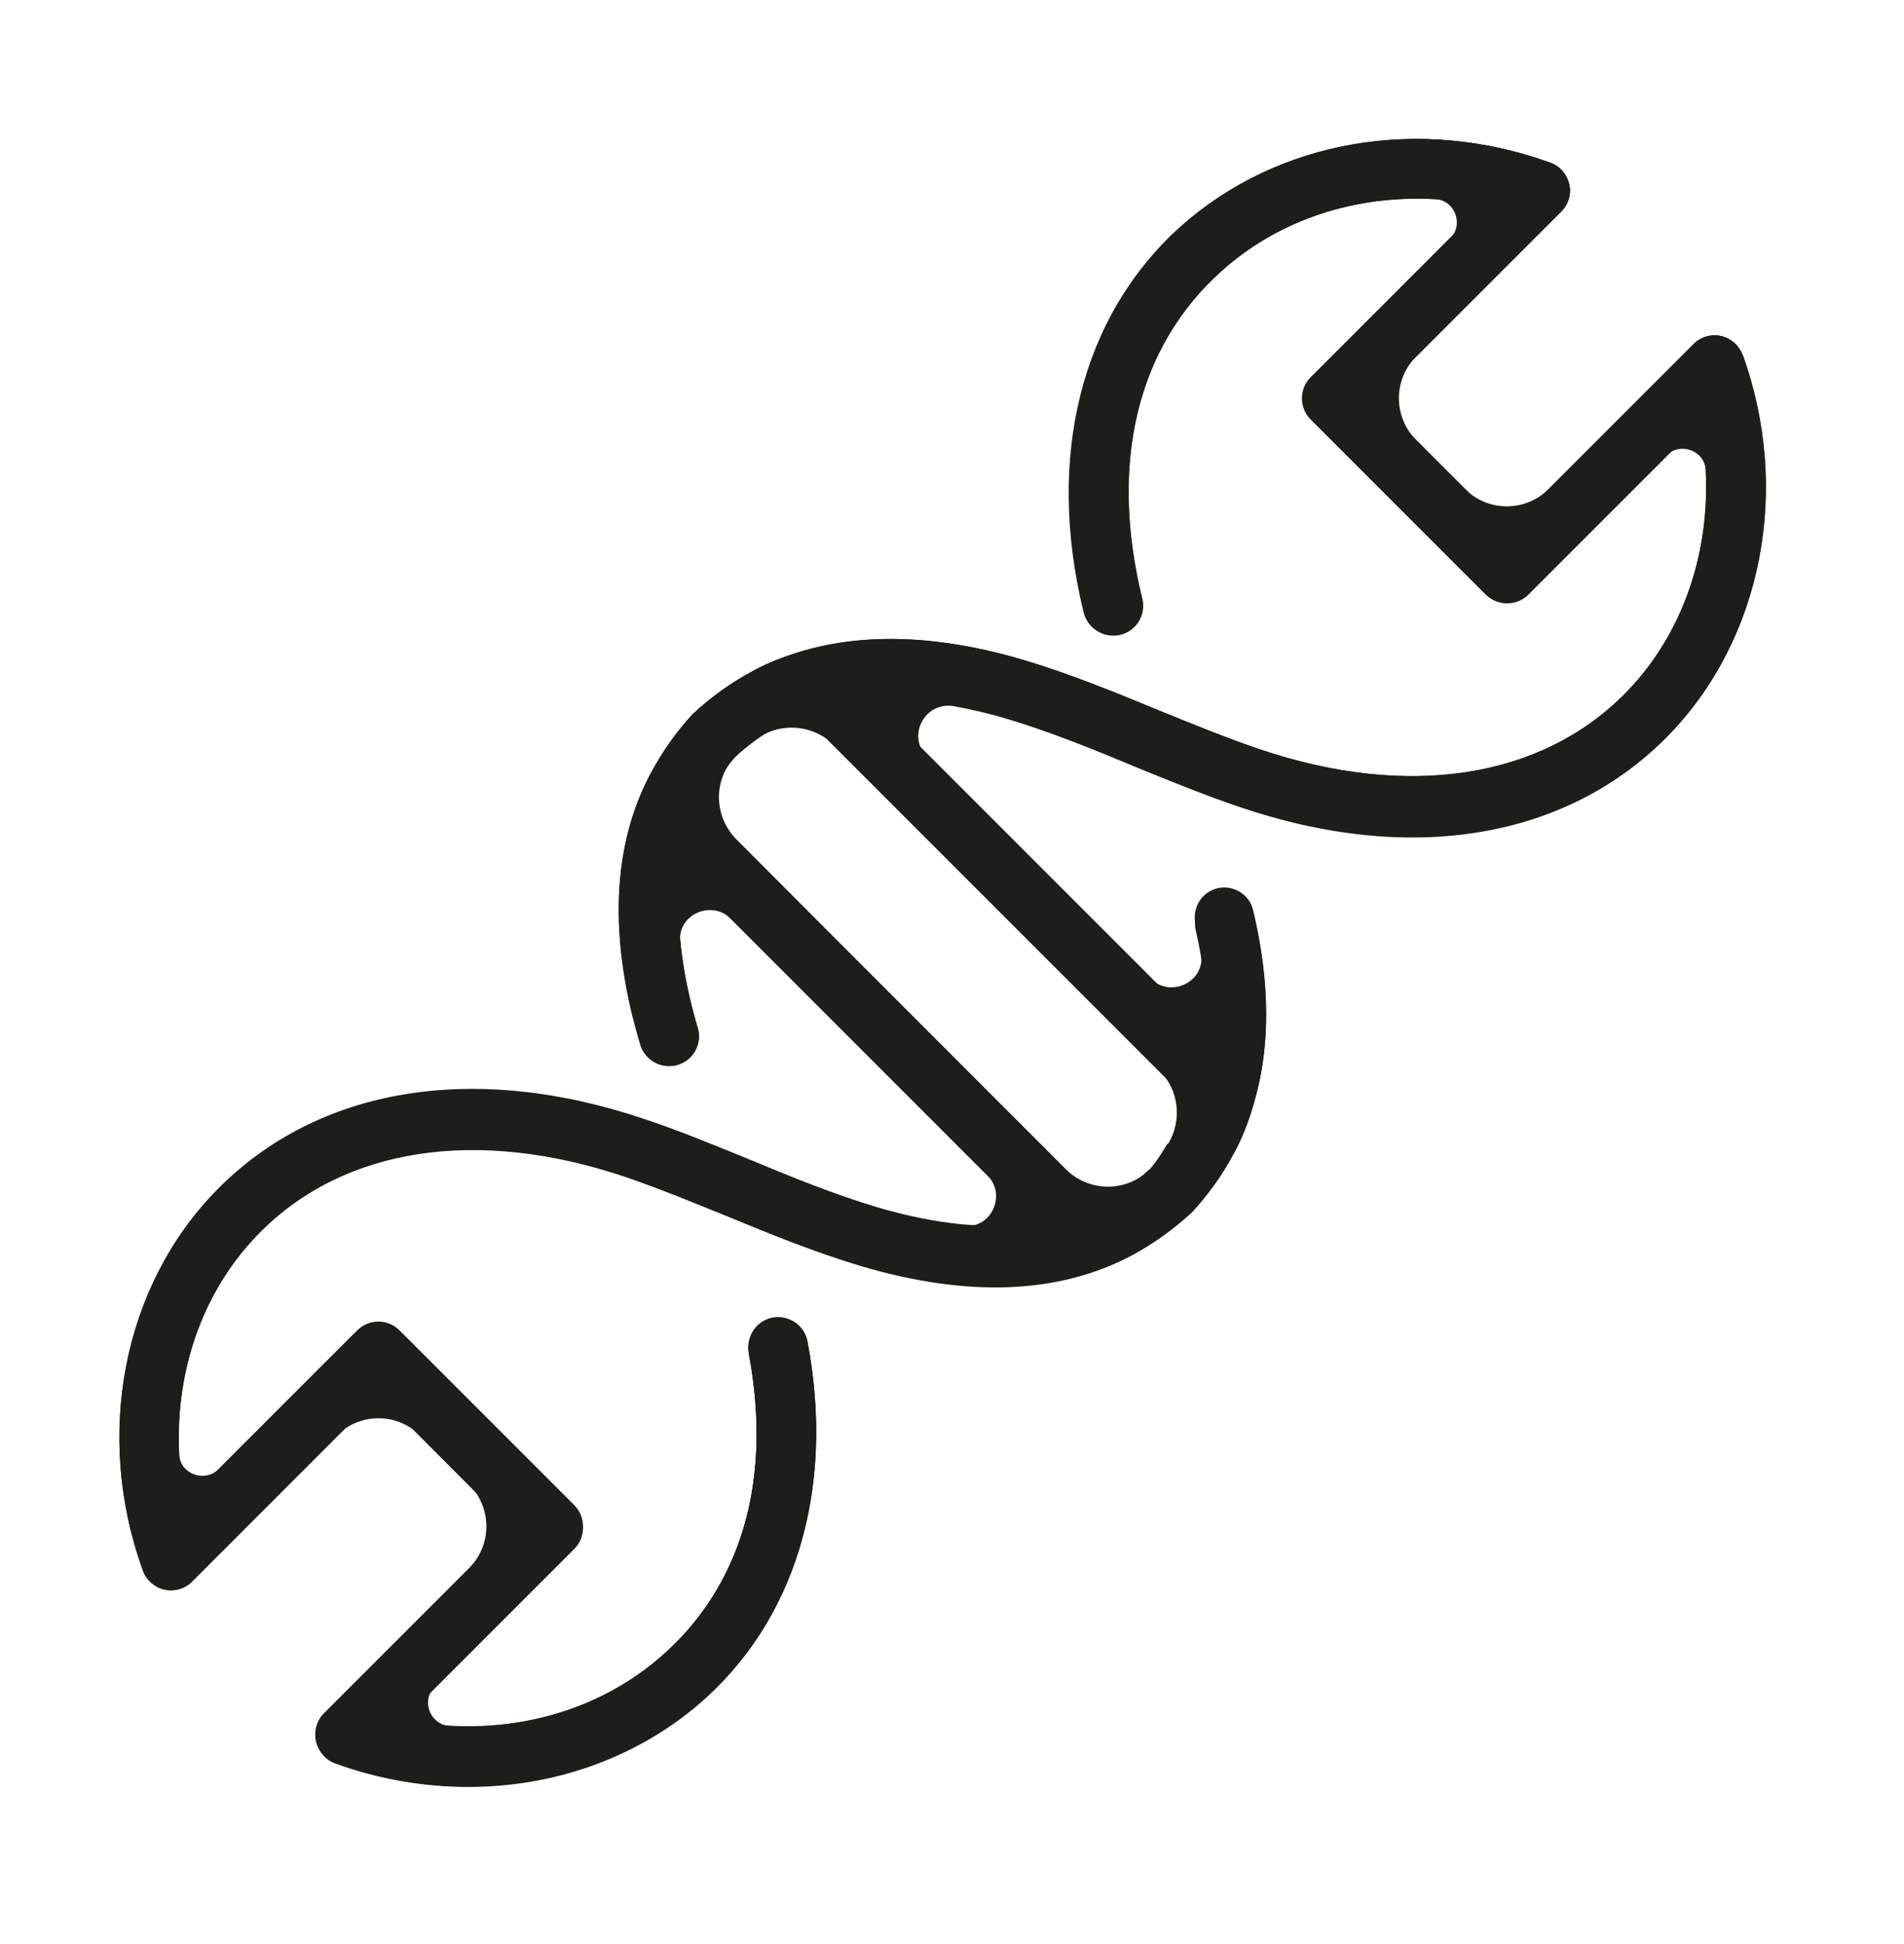 <svg width="48" height="49" viewBox="0 0 48 49" fill="none" xmlns="http://www.w3.org/2000/svg">
<g clip-path="url(#clip0_2696_10757)">
<path d="M30.889 28.36C30.699 28.36 30.509 28.29 30.359 28.14L19.899 17.68C19.609 17.39 19.609 16.91 19.899 16.62C20.189 16.33 20.669 16.33 20.959 16.62L31.419 27.08C31.709 27.37 31.709 27.85 31.419 28.14C31.269 28.29 31.079 28.36 30.889 28.36Z" fill="#1F1D1A"/>
<path d="M27.411 31.84C27.221 31.84 27.031 31.77 26.881 31.62L16.421 21.16C16.131 20.87 16.131 20.39 16.421 20.1C16.711 19.81 17.191 19.81 17.481 20.1L27.941 30.56C28.231 30.85 28.231 31.33 27.941 31.62C27.791 31.77 27.601 31.84 27.411 31.84Z" fill="#1F1D1A"/>
<path d="M16.859 26.87C16.539 26.87 16.239 26.66 16.139 26.33C15.339 23.63 15.429 21.33 16.409 19.49C16.699 18.95 17.059 18.45 17.459 18.01C17.939 17.57 18.429 17.21 18.979 16.92C20.819 15.94 23.119 15.84 25.819 16.64C26.959 16.98 28.079 17.44 29.169 17.89C30.009 18.24 30.879 18.59 31.739 18.88C35.489 20.15 38.859 19.63 40.989 17.46C42.679 15.73 43.359 13.15 42.849 10.64L38.509 14.98C38.219 15.27 37.739 15.27 37.449 14.98L33.039 10.57C32.749 10.28 32.749 9.8 33.039 9.51L37.379 5.17C34.959 4.67 32.519 5.26 30.769 6.83C28.649 8.73 27.939 11.66 28.779 15.08C28.879 15.48 28.629 15.89 28.229 15.99C27.829 16.09 27.419 15.84 27.319 15.44C26.359 11.52 27.249 7.97 29.759 5.71C32.219 3.52 35.779 2.91 39.079 4.1C39.319 4.19 39.499 4.39 39.559 4.64C39.619 4.89 39.539 5.15 39.359 5.33L34.649 10.04L37.989 13.38L42.699 8.67C42.879 8.49 43.139 8.41 43.389 8.47C43.639 8.53 43.849 8.71 43.929 8.95C45.159 12.35 44.429 16.1 42.069 18.51C39.519 21.11 35.579 21.77 31.269 20.3C30.369 20 29.479 19.63 28.619 19.28C27.569 18.85 26.469 18.4 25.409 18.08C23.099 17.39 21.179 17.45 19.709 18.24C19.279 18.47 18.879 18.75 18.539 19.07C18.259 19.37 17.979 19.77 17.749 20.2C16.959 21.68 16.909 23.6 17.589 25.9C17.709 26.3 17.479 26.71 17.089 26.83C17.019 26.85 16.949 26.86 16.879 26.86L16.859 26.87Z" fill="#1F1D1A"/>
<path d="M11.799 45.03C10.679 45.03 9.549 44.84 8.449 44.44C8.209 44.35 8.029 44.15 7.969 43.9C7.909 43.65 7.989 43.39 8.169 43.21L12.879 38.5L9.539 35.15L4.829 39.86C4.649 40.04 4.389 40.12 4.139 40.06C3.889 40 3.679 39.82 3.599 39.58C2.369 36.18 3.099 32.43 5.459 30.02C8.009 27.42 11.949 26.76 16.259 28.23C17.159 28.53 18.049 28.9 18.909 29.25C19.969 29.68 21.059 30.13 22.129 30.45C24.439 31.14 26.359 31.08 27.829 30.29C28.259 30.06 28.659 29.78 28.999 29.46C29.279 29.16 29.559 28.76 29.789 28.33C30.489 27.03 30.609 25.38 30.159 23.43C30.069 23.03 30.319 22.62 30.719 22.53C31.119 22.43 31.529 22.69 31.619 23.09C32.149 25.4 31.979 27.4 31.109 29.03C30.819 29.58 30.459 30.07 30.059 30.51C29.579 30.96 29.089 31.31 28.539 31.6C26.699 32.59 24.399 32.68 21.699 31.87C20.559 31.53 19.429 31.07 18.339 30.62C17.499 30.28 16.629 29.92 15.779 29.63C12.029 28.36 8.659 28.88 6.529 31.05C4.839 32.78 4.159 35.36 4.669 37.87L9.009 33.53C9.149 33.39 9.339 33.31 9.539 33.31C9.739 33.31 9.929 33.39 10.069 33.53L14.479 37.94C14.769 38.23 14.769 38.71 14.479 39L10.139 43.34C12.479 43.82 14.879 43.28 16.609 41.8C18.679 40.04 19.489 37.3 18.879 34.1C18.799 33.69 19.069 33.3 19.479 33.22C19.879 33.14 20.279 33.41 20.359 33.82C21.059 37.53 20.049 40.85 17.589 42.94C15.999 44.3 13.939 45 11.809 45L11.799 45.03Z" fill="#1F1D1A"/>
<path d="M43.929 8.95C43.839 8.71 43.639 8.53 43.389 8.47C43.139 8.42 42.879 8.49 42.699 8.67L37.989 13.38L34.649 10.04L39.359 5.33C39.539 5.15 39.619 4.89 39.559 4.64C39.499 4.39 39.319 4.18 39.079 4.1C35.789 2.91 32.219 3.53 29.779 5.72C27.269 7.98 26.379 11.52 27.339 15.45C27.439 15.85 27.839 16.1 28.249 16C28.649 15.9 28.899 15.5 28.799 15.09C27.959 11.67 28.669 8.74 30.789 6.84C32.529 5.27 34.979 4.68 37.399 5.18L33.059 9.52C32.769 9.81 32.769 10.29 33.059 10.58L37.469 14.99C37.759 15.28 38.239 15.28 38.529 14.99L42.869 10.65C43.379 13.16 42.709 15.74 41.009 17.47C38.879 19.65 35.509 20.16 31.759 18.89C30.909 18.6 30.039 18.24 29.189 17.9C28.099 17.45 26.969 16.99 25.839 16.65C23.689 16.01 21.789 15.95 20.179 16.45C20.169 16.45 20.159 16.45 20.149 16.45C19.749 16.57 19.359 16.72 18.999 16.92C18.459 17.21 17.959 17.57 17.479 18.01C17.069 18.45 16.719 18.94 16.429 19.49C15.439 21.33 15.349 23.63 16.159 26.33C16.259 26.66 16.559 26.87 16.879 26.87C16.949 26.87 17.019 26.87 17.089 26.84C17.489 26.72 17.709 26.3 17.589 25.91C17.359 25.14 17.219 24.41 17.149 23.73C17.079 23.05 17.939 22.67 18.429 23.16L24.889 29.62C25.379 30.11 24.999 30.96 24.319 30.9C23.639 30.84 22.909 30.69 22.139 30.46C21.069 30.14 19.979 29.7 18.919 29.26C18.059 28.91 17.169 28.54 16.269 28.24C11.949 26.77 8.019 27.43 5.469 30.03C3.109 32.44 2.379 36.19 3.609 39.59C3.699 39.83 3.899 40.01 4.149 40.07C4.399 40.12 4.659 40.05 4.839 39.87L9.549 35.16L12.889 38.51L8.179 43.22C7.999 43.4 7.919 43.66 7.979 43.91C8.039 44.16 8.219 44.37 8.459 44.45C9.559 44.85 10.699 45.04 11.809 45.04C13.939 45.04 15.989 44.33 17.589 42.98C20.049 40.89 21.059 37.56 20.359 33.86C20.279 33.45 19.889 33.18 19.479 33.26C19.069 33.34 18.809 33.73 18.879 34.14C19.479 37.35 18.679 40.08 16.609 41.84C14.879 43.31 12.479 43.86 10.139 43.38L14.479 39.04C14.769 38.75 14.769 38.27 14.479 37.98L10.069 33.57C9.929 33.43 9.739 33.35 9.539 33.35C9.339 33.35 9.149 33.43 9.009 33.57L4.669 37.91C4.159 35.4 4.829 32.82 6.529 31.09C8.659 28.92 12.029 28.4 15.779 29.67C16.629 29.96 17.499 30.32 18.339 30.66C19.429 31.11 20.559 31.57 21.699 31.91C24.399 32.71 26.699 32.62 28.539 31.64C29.079 31.35 29.579 30.99 30.059 30.55C30.459 30.11 30.819 29.62 31.109 29.07C31.309 28.71 31.459 28.32 31.579 27.92C31.579 27.92 31.579 27.91 31.579 27.9C32.009 26.51 32.019 24.91 31.609 23.13C31.519 22.73 31.109 22.47 30.709 22.57C30.309 22.66 30.049 23.07 30.149 23.47C30.369 24.42 30.439 25.29 30.389 26.09L23.369 19.07C22.849 18.55 23.319 17.67 24.049 17.8C24.479 17.88 24.929 17.98 25.389 18.12C26.459 18.44 27.549 18.88 28.599 19.32C29.459 19.67 30.359 20.04 31.249 20.34C35.559 21.81 39.499 21.15 42.049 18.55C44.409 16.14 45.139 12.39 43.909 8.99L43.929 8.95ZM29.429 28.83C29.269 29.1 29.099 29.35 28.999 29.46C28.949 29.5 28.899 29.55 28.839 29.6C28.249 30.06 27.399 30 26.869 29.47C26.869 29.47 20.849 23.45 18.569 21.16C18.019 20.61 17.969 19.72 18.479 19.14C18.499 19.12 18.519 19.09 18.539 19.07C18.709 18.91 18.899 18.76 19.099 18.61C19.699 18.19 20.509 18.27 21.029 18.78L29.229 26.98C29.719 27.47 29.809 28.23 29.449 28.83H29.429Z" fill="#1F1D1A"/>
<path d="M29.15 25.49L30.41 26.51L31.07 25.86L30.96 24.14L30.28 24.02C30.4 24.75 29.5 25.18 28.99 24.65L29.16 25.5L29.15 25.49Z" fill="#1F1D1A"/>
<path d="M43.929 8.95C43.839 8.71 43.639 8.53 43.389 8.47C43.139 8.42 42.879 8.49 42.699 8.67L39.049 12.32C38.459 12.91 37.509 12.91 36.929 12.32L35.709 11.1C35.119 10.51 35.119 9.56 35.709 8.98L39.359 5.33C39.539 5.15 39.619 4.89 39.559 4.64C39.499 4.39 39.319 4.18 39.079 4.1C35.779 2.91 32.219 3.53 29.779 5.72C27.429 7.83 26.499 11.07 27.169 14.69C27.249 15.11 27.669 15.36 28.089 15.26C28.479 15.16 28.719 14.77 28.639 14.38C28.059 11.27 28.809 8.61 30.779 6.84C32.229 5.53 34.179 4.91 36.189 5.02C36.679 5.05 36.909 5.66 36.559 6.01L33.229 9.34C32.839 9.73 32.839 10.36 33.229 10.75L37.279 14.8C37.669 15.19 38.309 15.19 38.689 14.8L42.009 11.48C42.359 11.13 42.979 11.36 42.999 11.85C43.109 13.96 42.409 16.01 40.989 17.46C38.859 19.63 35.489 20.15 31.739 18.88C30.889 18.59 30.019 18.23 29.179 17.89C28.089 17.44 26.959 16.98 25.819 16.64C23.669 16 21.779 15.94 20.159 16.43C20.149 16.43 20.139 16.43 20.129 16.44C19.729 16.56 19.339 16.71 18.979 16.91C18.439 17.2 17.939 17.55 17.459 18C17.049 18.44 16.699 18.94 16.409 19.48C15.519 21.14 15.359 23.19 15.939 25.59C16.039 26.01 16.489 26.25 16.899 26.11C17.279 25.99 17.479 25.59 17.389 25.2C17.099 23.98 17.049 22.89 17.199 21.91L26.109 30.82C24.949 31 23.619 30.87 22.119 30.43C21.049 30.11 19.959 29.67 18.909 29.23C18.049 28.88 17.159 28.51 16.259 28.21C11.949 26.75 8.009 27.4 5.459 30C3.099 32.41 2.369 36.16 3.599 39.56C3.689 39.8 3.889 39.98 4.139 40.04C4.389 40.09 4.649 40.02 4.829 39.84L8.479 36.19C9.069 35.6 10.019 35.6 10.599 36.19L11.819 37.41C12.409 38 12.409 38.95 11.819 39.53L8.169 43.18C7.989 43.36 7.909 43.62 7.969 43.87C8.029 44.12 8.209 44.33 8.449 44.41C9.559 44.81 10.699 45.01 11.819 45.01C14.019 45.01 16.139 44.24 17.759 42.79C20.109 40.67 21.039 37.42 20.349 33.79C20.269 33.37 19.839 33.12 19.429 33.22C19.039 33.32 18.809 33.71 18.879 34.11C19.469 37.24 18.729 39.91 16.749 41.68C15.289 42.99 13.339 43.62 11.329 43.5C10.839 43.47 10.609 42.86 10.959 42.51L14.469 39C14.609 38.86 14.689 38.67 14.689 38.47C14.689 38.27 14.609 38.08 14.469 37.94L10.239 33.71C9.849 33.32 9.219 33.32 8.829 33.71L5.509 37.03C5.159 37.38 4.539 37.15 4.519 36.66C4.409 34.55 5.109 32.5 6.529 31.05C8.659 28.88 12.029 28.36 15.779 29.63C16.629 29.92 17.499 30.28 18.339 30.62C19.429 31.07 20.559 31.53 21.699 31.87C24.399 32.67 26.699 32.58 28.539 31.6C29.079 31.31 29.579 30.96 30.059 30.51C30.469 30.07 30.819 29.57 31.109 29.03C31.299 28.67 31.459 28.28 31.579 27.88C31.579 27.88 31.579 27.86 31.589 27.85C32.029 26.43 32.029 24.78 31.589 22.93C31.489 22.52 31.049 22.28 30.649 22.4C30.259 22.52 30.049 22.92 30.139 23.31C30.379 24.3 30.459 25.21 30.409 26.03L21.979 17.6C22.999 17.53 24.139 17.68 25.399 18.05C26.469 18.37 27.559 18.81 28.619 19.25C29.479 19.6 30.369 19.97 31.269 20.27C35.589 21.73 39.519 21.08 42.069 18.48C44.429 16.07 45.159 12.32 43.929 8.92V8.95ZM30.009 27.78C29.939 27.97 29.879 28.16 29.789 28.33C29.559 28.76 29.279 29.15 28.999 29.46C28.649 29.78 28.259 30.06 27.829 30.29C27.799 30.31 27.759 30.32 27.729 30.34L17.699 20.31C17.699 20.31 17.719 20.24 17.739 20.21C17.969 19.78 18.249 19.39 18.529 19.08C18.879 18.76 19.269 18.48 19.699 18.25C19.869 18.16 20.049 18.08 20.229 18.01L30.009 27.79V27.78Z" fill="#1F1D1A"/>
</g>
<defs>
<clipPath id="clip0_2696_10757">
<rect width="41.52" height="41.54" fill="white" transform="translate(3 3.5)"/>
</clipPath>
</defs>
</svg>
